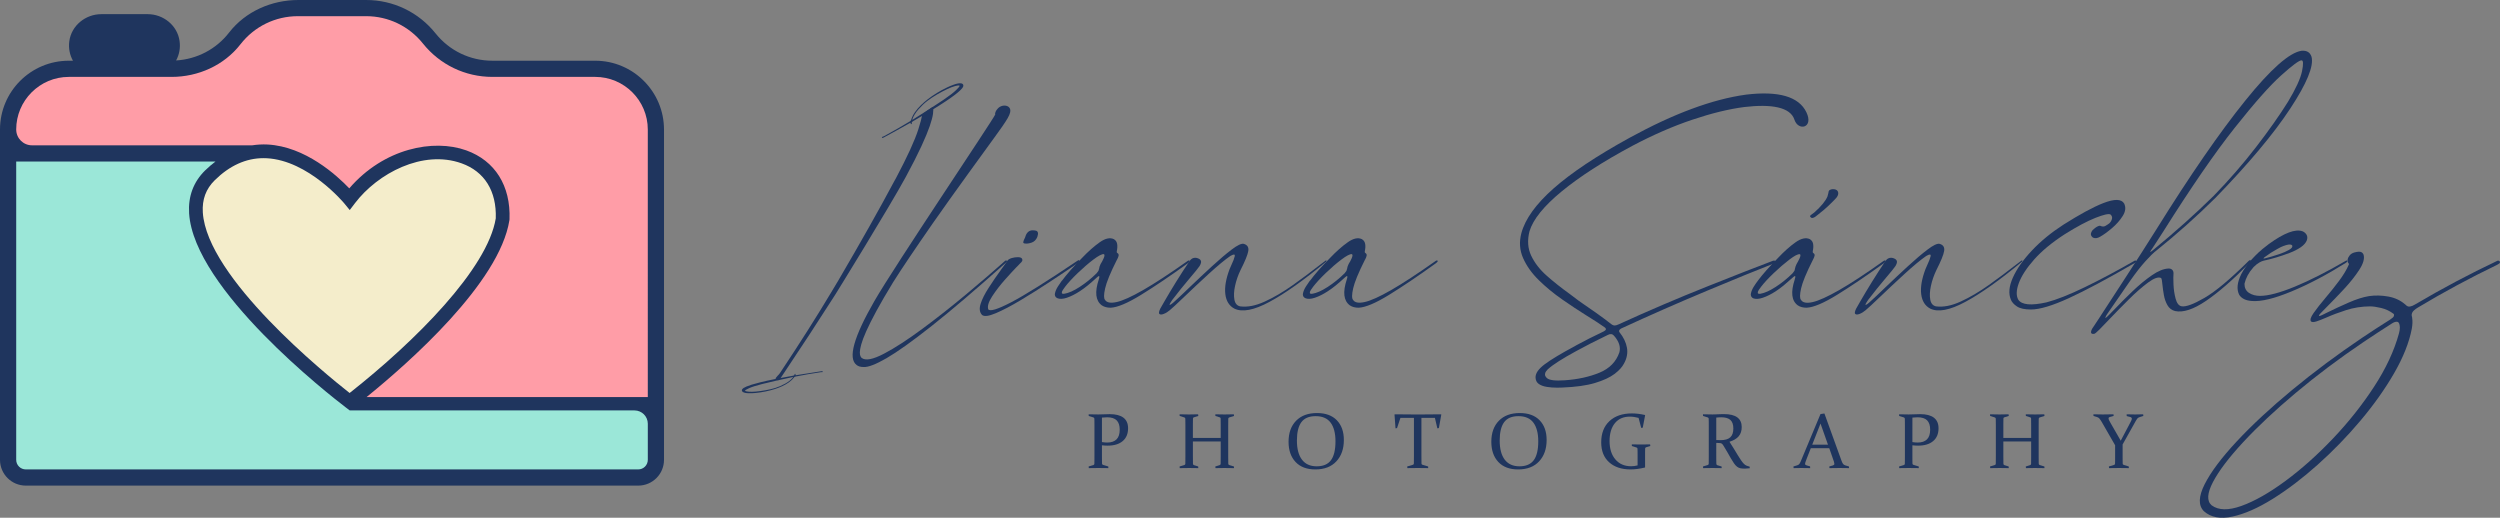 <?xml version="1.0" encoding="utf-8"?>
<!-- Generator: Adobe Illustrator 16.0.0, SVG Export Plug-In . SVG Version: 6.00 Build 0)  -->
<!DOCTYPE svg PUBLIC "-//W3C//DTD SVG 1.0//EN" "http://www.w3.org/TR/2001/REC-SVG-20010904/DTD/svg10.dtd">
<svg version="1.0" id="Capa_1" xmlns="http://www.w3.org/2000/svg" xmlns:xlink="http://www.w3.org/1999/xlink" x="0px" y="0px"
	 width="898.004px" height="185.971px" viewBox="0 0 898.004 185.971" enable-background="new 0 0 898.004 185.971"
	 xml:space="preserve">
<rect x="0" y="0" width="898.004" height="185.971" fill="#808080" stroke="none"/>
<g>
	<g>
		<path fill="#1F355E" d="M213.796,21.81h-36.925c-7.992,0-15.425-3.576-20.42-9.816C150.355,4.369,141.264,0,131.505,0h-9.282
			h-2.934h-0.071h-0.265h-11.76c-9.627,0-18.991,4.087-24.895,11.685c-4.652,6.001-11.545,9.574-19.039,10.03
			c1.104-2.041,1.606-4.455,1.238-7.002c-0.794-5.599-5.816-9.63-11.465-9.63H36.408c-5.688,0-10.754,4.087-11.516,9.726
			c-0.344,2.551,0.181,4.967,1.312,7.001h-1.482C11.069,21.81,0,32.873,0,46.526v10.285v1.209v107.155
			c0,5.109,4.146,9.256,9.26,9.256h219.998c5.107,0,9.252-4.146,9.252-9.256v-15.444v-2.305v-100.9
			C238.51,32.896,227.418,21.81,213.796,21.81"/>
		<path fill="#9BE7D8" d="M232.692,165.174c0,1.901-1.541,3.44-3.435,3.44H9.26c-1.896,0-3.44-1.544-3.44-3.44V58.021h71.586
			c-1.267,0.972-2.521,2.012-3.736,3.208c-4.192,4.131-6.123,9.321-5.741,15.409c1.723,27.316,50.54,65.327,56.098,69.573
			l1.57,1.196v0.017h102.306c2.638,0,4.791,2.147,4.791,4.798V165.174z"/>
		<path fill="#F4EDCB" d="M94.65,56.812c0.386,0,0.768,0.009,1.165,0.029c14.983,0.783,27.701,16.043,27.833,16.196l1.98,2.413
			l1.893-2.489c8.13-10.672,24.321-19.315,38.296-14.29c8.25,2.955,12.595,9.974,12.266,19.764
			c-2.956,18.112-28.81,44.075-52.499,62.728c-8.618-6.771-51.24-41.358-52.727-64.838c-0.295-4.66,1.1-8.449,4.28-11.581
			C82.484,59.476,88.364,56.812,94.65,56.812"/>
		<path fill="#FF9DA7" d="M232.692,142.633H131.66c15.159-12.277,47.786-41.019,51.328-63.573l0.03-0.288
			c0.455-12.02-5.201-21.044-15.528-24.757c-11.786-4.231-29.597-0.766-42.032,13.646c-4.454-4.668-15.799-15.036-29.361-15.752
			c-1.867-0.095-3.705,0.021-5.505,0.29H11.496c-3.133,0-5.671-2.538-5.671-5.672H5.819c0-10.422,8.479-18.904,18.902-18.904h11.337
			h17.299h8.283c9.59,0,18.853-4.157,24.742-11.723c4.989-6.408,12.531-10.088,20.629-10.088h11.941h0.265h0.071h2.934h9.282
			c7.98,0,15.425,3.584,20.409,9.815c6.103,7.625,15.196,11.995,24.957,11.995h36.925c10.416,0,18.896,8.482,18.896,18.904V142.633z
			"/>
	</g>
	<g>
		<path fill="#1F355E" d="M361.469,93.562c0.142,0.027,0.23,0.107,0.258,0.236c0.026,0.139-0.081,0.299-0.318,0.483
			c-10.913,9.737-19.84,17.345-26.779,22.828c-6.938,5.48-12.335,9.33-16.183,11.552c-3.851,2.222-6.594,3.278-8.226,3.172
			c-1.098,0-1.94-0.242-2.526-0.727c-3.186-2.379-1.057-10.025,6.375-22.941c7.437-12.919,42.207-64.447,43.437-67.067
			c-0.105-0.16-0.078-0.457,0.081-0.883c0.161-0.428,0.456-0.865,0.885-1.304c0.428-0.441,0.963-0.741,1.604-0.903
			c0.613-0.135,1.171-0.106,1.663,0.082c0.496,0.185,0.836,0.493,1.024,0.922c0.349,0.775,0.081,1.919-0.804,3.43
			c-0.88,1.512-2.513,3.886-4.893,7.122c-1.442,1.976-15.412,21.153-22.015,30.66c-6.605,9.507-11.353,16.561-14.241,21.159
			c-2.433,3.986-4.433,7.421-6,10.31c-1.562,2.889-2.78,5.311-3.647,7.264c-0.869,1.947-1.473,3.542-1.807,4.772
			c-0.334,1.228-0.502,2.171-0.502,2.827c0,0.655,0.08,1.127,0.243,1.424c0.158,0.296,0.292,0.48,0.4,0.561
			c0.026,0,0.038,0.012,0.038,0.043c1.392,1.041,4.06,0.525,8.006-1.545c3.943-2.074,8.543-5.058,13.801-8.949
			c5.25-3.889,10.513-8.032,15.782-12.434c5.267-4.399,9.905-8.39,13.918-11.974C361.178,93.575,361.317,93.536,361.469,93.562"/>
		<path fill="#1F355E" d="M387.597,93.481c0.121,0.08,0.141,0.221,0.06,0.422c-0.08,0.2-0.24,0.395-0.481,0.578
			c-2.969,2.035-6.256,4.241-9.867,6.619c-3.607,2.385-7.146,4.607-10.608,6.683c-3.464,2.073-6.459,3.641-8.989,4.713
			c-2.525,1.069-4.176,1.283-4.95,0.642c-0.885-0.938-1.065-2.246-0.543-3.932c0.521-1.684,1.485-3.618,2.887-5.797
			c1.406-2.181,2.978-4.474,4.717-6.881c0.266-0.373,0.506-0.705,0.722-1.001c0.24-0.348,0.467-0.667,0.683-0.966
			c0.211-0.291,0.441-0.625,0.683-1c0.29-0.376,0.813-0.669,1.562-0.886c0.749-0.209,1.483-0.312,2.209-0.297
			c0.719,0.012,1.187,0.179,1.4,0.5c0.186,0.35,0.202,0.663,0.041,0.943c-0.159,0.281-0.416,0.567-0.764,0.86
			c-0.213,0.215-0.441,0.454-0.678,0.723c-0.111,0.107-0.338,0.336-0.688,0.683c-0.96,0.988-2.304,2.454-4.031,4.394
			c-1.723,1.938-3.24,3.908-4.551,5.914c-1.31,2.007-1.793,3.573-1.445,4.695c0.588,0.881,3.343,0.038,8.266-2.524
			c4.92-2.567,12.835-7.529,23.746-14.885C387.27,93.469,387.478,93.402,387.597,93.481 M368.123,87.465
			c-0.43-0.054-0.618-0.229-0.562-0.522c0.054-0.295,0.175-0.64,0.363-1.041c0.183-0.324,0.318-0.632,0.398-0.924
			c0.187-0.669,0.5-1.211,0.942-1.626c0.44-0.415,0.981-0.622,1.624-0.622c0.457,0,0.856,0.043,1.202,0.123
			c0.351,0.078,0.583,0.291,0.705,0.64c0.119,0.35,0.06,0.884-0.181,1.606c-0.428,1.041-1.11,1.724-2.049,2.043
			C369.632,87.465,368.817,87.571,368.123,87.465"/>
		<path fill="#1F355E" d="M427.028,93.562c0.131,0,0.23,0.027,0.3,0.08c0.065,0.053,0.052,0.16-0.041,0.32
			c-0.093,0.162-0.316,0.376-0.662,0.643c-6.312,4.549-11.889,8.31-16.728,11.292c-4.841,2.98-8.492,4.528-10.951,4.634
			c-1.281,0-2.34-0.281-3.168-0.844c-2.246-1.656-2.607-4.775-1.083-9.349c0.133-0.425,0.199-0.725,0.199-0.9
			c0-0.174-0.048-0.262-0.139-0.262c-0.097,0-0.21,0.047-0.342,0.146c-0.136,0.089-0.254,0.191-0.36,0.297
			c-1.257,1.151-2.362,2.113-3.312,2.889c-0.946,0.775-1.918,1.483-2.907,2.124c-1.603,1.044-3.134,1.813-4.589,2.31
			c-1.458,0.494-2.629,0.538-3.513,0.14c-0.696-0.373-0.957-0.958-0.783-1.745c0.175-0.789,0.529-1.604,1.064-2.447
			c0.536-0.84,1.002-1.531,1.403-2.067c0.055-0.023,0.095-0.051,0.119-0.079c1.633-2.221,3.999-4.904,7.103-8.062
			c2.218-2.326,4.337-4.207,6.355-5.637c2.021-1.432,3.725-1.812,5.115-1.14c0.67,0.397,1.063,0.986,1.185,1.763
			c0.119,0.775,0.073,1.632-0.143,2.57c-0.022,0.131-0.022,0.258,0,0.379c0.027,0.12,0.121,0.22,0.281,0.301
			c0.349,0.24,0.469,0.575,0.361,1.004c-0.105,0.424-0.293,0.883-0.56,1.362l-0.038,0.039c-2.33,4.625-3.74,8.056-4.234,10.292
			c-0.495,2.23-0.503,3.603-0.021,4.106c0.614,0.991,2.014,1.245,4.194,0.764c2.179-0.481,5.34-1.911,9.483-4.291
			c4.148-2.378,9.495-5.884,16.046-10.507C426.771,93.603,426.891,93.562,427.028,93.562 M395.337,94.845
			c0.428-0.667,0.796-1.357,1.1-2.066c0.311-0.705,0.372-1.181,0.185-1.424h-0.042c-0.024-0.028-0.052-0.04-0.079-0.04v-0.04
			c-0.697-0.052-1.938,0.597-3.731,1.942c-1.793,1.354-3.664,2.967-5.615,4.836c-1.954,1.874-3.491,3.545-4.613,5.014
			c-0.025,0.028-0.054,0.069-0.08,0.122c-0.187,0.238-0.413,0.561-0.684,0.963c-0.265,0.398-0.394,0.751-0.377,1.043
			c0.014,0.293,0.326,0.402,0.939,0.32c1.498-0.241,3.316-1.049,5.458-2.427c2.136-1.378,4.183-3.027,6.137-4.956
			c0.534-0.611,0.787-1.066,0.762-1.363h0.042C394.84,96.048,395.042,95.405,395.337,94.845"/>
		<path fill="#1F355E" d="M476.064,93.682c0.104-0.106,0.207-0.153,0.297-0.14c0.096,0.013,0.141,0.066,0.141,0.16
			s-0.066,0.208-0.198,0.338c-7.969,6.609-14.742,11.411-20.32,14.402c-5.572,2.998-9.778,3.797-12.613,2.407
			c-1.846-0.988-2.923-2.714-3.229-5.175c-0.306-2.459,0.192-5.441,1.505-8.944c0.24-0.616,0.508-1.229,0.802-1.846
			c0.509-1.042,0.868-2.006,1.084-2.888c0.053-0.318-0.006-0.5-0.182-0.541c-0.175-0.039-0.394,0-0.662,0.121
			c-0.267,0.119-0.521,0.246-0.762,0.382c-2.007,1.389-4.571,3.514-7.699,6.374c-3.132,2.864-6.062,5.605-8.787,8.226
			c-2.703,2.593-4.468,4.226-5.294,4.896c-0.696,0.587-1.402,1.024-2.127,1.301c-0.721,0.281-1.237,0.295-1.546,0.041
			c-0.305-0.254-0.206-0.903,0.303-1.946c0.054-0.106,0.61-1.075,1.664-2.906c1.058-1.833,2.385-4.053,3.991-6.659
			s3.249-5.142,4.933-7.603c0.401-0.562,0.88-0.901,1.427-1.023c0.547-0.119,1.087-0.061,1.622,0.181
			c0.537,0.214,0.863,0.526,0.984,0.942c0.119,0.418-0.049,1.013-0.504,1.785c-0.504,0.749-1.644,2.153-3.405,4.212
			c-2.141,2.514-4.294,5.19-6.461,8.022c-0.212,0.32-0.404,0.622-0.58,0.902c-0.174,0.28-0.283,0.503-0.321,0.665
			c-0.043,0.158,0.045,0.191,0.262,0.099c0.214-0.094,0.599-0.382,1.163-0.863c1.657-1.496,3.688-3.409,6.097-5.735
			c2.514-2.41,5.087-4.822,7.723-7.242c2.631-2.42,4.98-4.41,7.039-5.977c2.059-1.565,3.504-2.252,4.333-2.063
			c1.309,0.371,1.858,1.227,1.644,2.565s-1.148,3.638-2.811,6.9c-0.881,1.844-1.529,3.723-1.943,5.635
			c-0.416,1.91-0.495,3.557-0.24,4.935c0.251,1.378,0.941,2.187,2.064,2.427c2.621,0.346,5.569-0.225,8.845-1.723
			c3.278-1.499,6.65-3.477,10.11-5.938c3.462-2.461,6.812-4.962,10.048-7.503C474.993,94.485,475.527,94.082,476.064,93.682"/>
		<path fill="#1F355E" d="M516.112,93.562c0.133,0,0.233,0.027,0.302,0.08c0.066,0.053,0.051,0.16-0.041,0.32
			c-0.092,0.162-0.314,0.376-0.66,0.643c-6.313,4.549-11.888,8.31-16.729,11.292c-4.839,2.98-8.492,4.528-10.95,4.634
			c-1.284,0-2.34-0.281-3.168-0.844c-2.246-1.656-2.606-4.775-1.084-9.349c0.132-0.425,0.202-0.725,0.202-0.9
			c0-0.174-0.048-0.262-0.143-0.262c-0.093,0-0.205,0.047-0.338,0.146c-0.138,0.089-0.256,0.191-0.364,0.297
			c-1.258,1.151-2.361,2.113-3.31,2.889c-0.946,0.775-1.917,1.483-2.906,2.124c-1.603,1.044-3.136,1.813-4.593,2.31
			c-1.459,0.494-2.632,0.538-3.512,0.14c-0.698-0.373-0.954-0.958-0.782-1.745c0.174-0.789,0.529-1.604,1.061-2.447
			c0.538-0.84,1.006-1.531,1.405-2.067c0.055-0.023,0.096-0.051,0.123-0.079c1.631-2.221,3.997-4.904,7.1-8.062
			c2.22-2.326,4.336-4.207,6.357-5.637c2.021-1.432,3.725-1.812,5.112-1.14c0.67,0.397,1.064,0.986,1.186,1.763
			c0.12,0.775,0.073,1.632-0.142,2.57c-0.026,0.131-0.026,0.258,0,0.379c0.03,0.12,0.121,0.22,0.282,0.301
			c0.347,0.24,0.468,0.575,0.361,1.004c-0.107,0.424-0.295,0.883-0.562,1.362l-0.038,0.039c-2.327,4.625-3.737,8.056-4.231,10.292
			c-0.495,2.23-0.506,3.603-0.021,4.106c0.612,0.991,2.01,1.245,4.19,0.764c2.182-0.481,5.343-1.911,9.485-4.291
			c4.146-2.378,9.495-5.884,16.046-10.507C515.857,93.603,515.977,93.562,516.112,93.562 M484.423,94.845
			c0.429-0.667,0.795-1.357,1.103-2.066c0.308-0.705,0.369-1.181,0.183-1.424h-0.041c-0.026-0.028-0.056-0.04-0.081-0.04v-0.04
			c-0.695-0.052-1.939,0.597-3.729,1.942c-1.793,1.354-3.666,2.967-5.615,4.836c-1.955,1.874-3.489,3.545-4.614,5.014
			c-0.026,0.028-0.054,0.069-0.078,0.122c-0.19,0.238-0.416,0.561-0.683,0.963c-0.269,0.398-0.395,0.751-0.382,1.043
			c0.014,0.293,0.326,0.402,0.941,0.32c1.497-0.241,3.316-1.049,5.457-2.427c2.138-1.378,4.185-3.027,6.138-4.956
			c0.532-0.611,0.787-1.066,0.761-1.363h0.04C483.929,96.048,484.128,95.405,484.423,94.845"/>
		<path fill="#1F355E" d="M636.809,93.685c-5.268,1.976-13.182,5.072-23.746,9.283c-10.567,4.209-21.144,8.739-31.729,13.579h-0.041
			c-0.35,0.187-0.734,0.308-1.162,0.359c-0.429,0.052-0.898-0.119-1.406-0.519c-1.631-1.284-3.449-2.639-5.453-4.053
			c-2.006-1.418-3.664-2.567-4.975-3.451c-0.751-0.533-1.204-0.854-1.364-0.961c-1.094-0.826-2.195-1.659-3.289-2.485
			c-2.915-2.088-5.609-4.229-8.082-6.421c-2.476-2.191-4.326-4.585-5.556-7.182c-1.23-2.591-1.433-5.521-0.604-8.781
			c1.284-4.255,5.135-9.021,11.555-14.302c6.418-5.28,14.867-10.731,25.348-16.345c7.438-3.934,14.612-7.062,21.525-9.387
			c6.909-2.327,13.146-3.855,18.713-4.574c9.76-1.148,16.55,0.026,18.012,4.532c1.372,4.234,7.057,3.01,4.287-2.689
			c-2.744-5.646-10.079-7.686-21.658-6.297c-12.089,1.66-26.051,6.837-41.878,15.523c-11.824,6.499-20.908,12.555-27.26,18.173
			c-6.349,5.615-10.208,10.978-11.573,16.086c-0.825,3.127-0.619,6.105,0.623,8.924c1.246,2.82,3.129,5.471,5.654,7.943
			c2.529,2.474,5.317,4.775,8.366,6.9c3.049,2.126,5.99,4.069,8.827,5.836c2.592,1.58,4.785,3.01,6.576,4.291
			c0.214,0.162,0.322,0.361,0.322,0.602c0,0.242-0.255,0.495-0.765,0.763c-3.662,1.739-6.991,3.422-9.986,5.056
			c-0.082,0.053-0.162,0.108-0.241,0.16c-5.055,2.698-8.719,4.901-10.99,6.6c-2.275,1.696-3.372,3.307-3.291,4.832
			c0.055,0.986,0.447,1.736,1.182,2.246c0.737,0.51,1.688,0.855,2.85,1.041c1.165,0.19,2.413,0.283,3.75,0.283
			c0.587,0,1.191-0.017,1.807-0.042c4.814-0.186,8.731-0.734,11.752-1.643c3.023-0.909,5.357-1.985,7.001-3.228
			c1.645-1.244,2.787-2.494,3.427-3.754c1.045-1.871,1.399-3.765,1.067-5.672c-0.339-1.914-1.227-3.768-2.668-5.559
			c-0.16-0.189-0.207-0.396-0.14-0.621c0.063-0.229,0.285-0.463,0.66-0.703c10.188-4.707,20.432-9.212,30.729-13.517
			c10.294-4.307,18.219-7.542,23.787-9.711c0.346-0.157,0.589-0.352,0.722-0.58c0.132-0.226,0.145-0.406,0.039-0.538
			C637.425,93.549,637.185,93.549,636.809,93.685z M581.694,126.533c-1.153,3.398-3.543,5.845-7.181,7.344
			c-3.637,1.495-7.796,2.406-12.475,2.724c-3.423,0.241-5.553-0.026-6.378-0.799c-0.481-0.455-0.717-0.891-0.702-1.306
			c0.013-0.415,0.147-0.788,0.397-1.125c0.255-0.331,0.486-0.604,0.703-0.819c0.026-0.027,0.055-0.04,0.082-0.04
			c1.709-1.551,5.068-3.694,10.067-6.417c3.315-1.819,7.086-3.745,11.312-5.777c0.883-0.481,1.62-0.4,2.207,0.241
			C581.544,122.617,582.2,124.612,581.694,126.533z"/>
		<path fill="#1F355E" d="M677,93.562c0.15,0,0.254,0.033,0.319,0.1c0.068,0.064,0.058,0.172-0.036,0.324
			c-0.097,0.144-0.316,0.353-0.664,0.619c-6.31,4.549-11.888,8.31-16.726,11.292c-4.843,2.98-8.491,4.528-10.95,4.634
			c-1.286,0-2.341-0.281-3.171-0.842c-2.244-1.631-2.606-4.746-1.082-9.348h-0.041c0.16-0.427,0.242-0.73,0.242-0.903
			c0-0.174-0.049-0.262-0.143-0.262c-0.095,0-0.207,0.049-0.339,0.146c-0.136,0.089-0.254,0.191-0.36,0.297
			c-1.287,1.151-2.396,2.113-3.329,2.889c-0.941,0.775-1.901,1.483-2.89,2.128c-1.604,1.04-3.134,1.81-4.596,2.306
			c-1.455,0.494-2.638,0.555-3.547,0.181c-0.667-0.402-0.919-0.995-0.74-1.786c0.174-0.789,0.523-1.604,1.061-2.447
			c0.535-0.84,1.001-1.52,1.405-2.024c0.026-0.054,0.053-0.094,0.08-0.121c1.654-2.222,4.037-4.908,7.14-8.063
			c2.191-2.327,4.298-4.207,6.314-5.637c2.022-1.432,3.739-1.812,5.156-1.145c0.667,0.402,1.063,0.991,1.186,1.768
			c0.12,0.777,0.07,1.632-0.142,2.564c-0.028,0.137-0.028,0.264,0,0.385c0.025,0.12,0.118,0.232,0.28,0.336
			c0.347,0.219,0.467,0.54,0.361,0.969c-0.109,0.424-0.295,0.878-0.562,1.362c-0.027,0.027-0.041,0.054-0.041,0.079
			c-2.325,4.6-3.734,8.016-4.229,10.252c-0.5,2.231-0.503,3.604-0.021,4.109c0.611,1.015,2.008,1.279,4.19,0.784
			c2.18-0.497,5.341-1.931,9.487-4.293c4.143-2.366,9.492-5.876,16.045-10.532C676.742,93.603,676.853,93.562,677,93.562
			 M645.33,94.845c0.401-0.667,0.766-1.357,1.085-2.066c0.321-0.705,0.388-1.182,0.2-1.424h-0.039
			c-0.028-0.028-0.055-0.04-0.081-0.04h-0.04c-0.669-0.082-1.899,0.56-3.692,1.926c-1.788,1.364-3.665,2.977-5.614,4.833
			c-1.951,1.859-3.489,3.524-4.613,4.996c-0.027,0.025-0.055,0.066-0.079,0.119c-0.216,0.238-0.448,0.561-0.701,0.963
			c-0.255,0.398-0.375,0.751-0.364,1.043c0.014,0.293,0.328,0.402,0.943,0.324c1.5-0.245,3.317-1.053,5.458-2.431
			c2.138-1.374,4.183-3.027,6.135-4.956c0.534-0.611,0.787-1.066,0.764-1.363C644.822,96.048,645.04,95.405,645.33,94.845
			 M650.746,78.276c-0.481-0.294-0.66-0.539-0.54-0.742c0.12-0.199,0.367-0.42,0.739-0.661c0.269-0.161,0.524-0.347,0.765-0.56
			c2.488-2.221,4.064-4.146,4.734-5.777c0.106-0.321,0.199-0.68,0.276-1.082c0.055-0.35,0.11-0.616,0.163-0.806h0.04v-0.036
			c0.133-0.271,0.387-0.457,0.761-0.562c0.376-0.107,0.763-0.136,1.165-0.08c0.402,0.053,0.724,0.174,0.964,0.36
			c0.37,0.349,0.533,0.771,0.481,1.263c-0.055,0.495-0.282,0.983-0.682,1.465c-0.135,0.188-0.903,0.972-2.306,2.346
			c-1.406,1.379-3.109,2.83-5.115,4.354c-0.242,0.184-0.512,0.335-0.801,0.441C651.094,78.306,650.879,78.331,650.746,78.276"/>
		<path fill="#1F355E" d="M726.018,93.682c0.105-0.106,0.205-0.153,0.299-0.14c0.097,0.013,0.142,0.066,0.142,0.16
			s-0.067,0.208-0.202,0.338c-7.969,6.609-14.74,11.411-20.318,14.402c-5.573,2.998-9.78,3.797-12.61,2.407
			c-1.846-0.988-2.923-2.714-3.23-5.175c-0.308-2.459,0.192-5.441,1.505-8.944c0.24-0.616,0.507-1.229,0.802-1.846
			c0.508-1.042,0.865-2.006,1.083-2.888c0.054-0.318-0.009-0.5-0.18-0.541c-0.177-0.039-0.396,0-0.663,0.121
			c-0.268,0.119-0.522,0.246-0.764,0.382c-2.003,1.389-4.572,3.514-7.698,6.374c-3.132,2.864-6.062,5.605-8.788,8.226
			c-2.701,2.593-4.465,4.226-5.293,4.896c-0.697,0.587-1.407,1.024-2.126,1.301c-0.722,0.281-1.238,0.295-1.546,0.041
			c-0.309-0.254-0.207-0.903,0.3-1.946c0.056-0.106,0.608-1.075,1.667-2.906c1.056-1.833,2.386-4.053,3.988-6.659
			c1.607-2.606,3.25-5.142,4.934-7.603c0.399-0.562,0.879-0.901,1.426-1.023c0.547-0.119,1.091-0.061,1.623,0.181
			c0.537,0.214,0.863,0.526,0.985,0.942c0.121,0.418-0.045,1.013-0.503,1.785c-0.507,0.749-1.644,2.153-3.409,4.212
			c-2.137,2.514-4.291,5.19-6.456,8.022c-0.215,0.32-0.409,0.622-0.582,0.902c-0.175,0.28-0.281,0.503-0.32,0.665
			c-0.042,0.158,0.045,0.191,0.259,0.099c0.213-0.094,0.604-0.382,1.161-0.863c1.661-1.496,3.695-3.409,6.097-5.735
			c2.515-2.41,5.092-4.822,7.727-7.242c2.631-2.42,4.978-4.41,7.038-5.977c2.058-1.565,3.504-2.252,4.332-2.063
			c1.308,0.371,1.858,1.227,1.645,2.565s-1.15,3.638-2.808,6.9c-0.882,1.844-1.532,3.723-1.944,5.635
			c-0.416,1.91-0.495,3.557-0.243,4.935c0.253,1.378,0.945,2.187,2.066,2.427c2.62,0.346,5.57-0.225,8.845-1.723
			c3.278-1.499,6.646-3.477,10.111-5.938c3.461-2.461,6.81-4.962,10.047-7.503C724.948,94.485,725.483,94.082,726.018,93.682"/>
		<path fill="#1F355E" d="M767.17,93.618c0.119,0.07,0.18,0.171,0.18,0.307c0,0.134-0.119,0.279-0.359,0.44
			c-9.977,5.775-17.932,10.022-23.869,12.735c-5.936,2.716-10.469,4.072-13.6,4.072c-2.245,0-3.917-0.363-5.012-1.084
			c-1.094-0.721-1.832-1.537-2.205-2.449c-0.91-2.166-0.67-4.807,0.721-7.922c1.393-3.115,3.666-6.35,6.821-9.705
			c3.151-3.359,6.923-6.453,11.312-9.29c5.906-3.737,10.67-6.321,14.279-7.741c4.092-1.604,6.617-1.548,7.581,0.16
			c0.644,1.363,0.47,2.838-0.523,4.415c-0.989,1.579-2.285,3.048-3.888,4.41c-1.605,1.363-3.012,2.383-4.215,3.051
			c-0.932,0.56-1.777,0.684-2.523,0.36c-0.053-0.025-0.109-0.054-0.162-0.082c-0.16-0.133-0.311-0.293-0.444-0.481
			c-0.397-0.56-0.264-1.28,0.403-2.164c0.268-0.265,0.582-0.536,0.945-0.804c0.359-0.267,0.712-0.474,1.061-0.619
			c0.348-0.148,0.615-0.182,0.804-0.101c0.346,0.187,0.708,0.268,1.085,0.237c0.374-0.025,0.84-0.237,1.4-0.642
			c0.027-0.026,0.053-0.051,0.079-0.078h0.042c0.188-0.134,0.374-0.268,0.562-0.403c0-0.025,0.013-0.038,0.037-0.038l0.042-0.04
			c0-0.026,0.015-0.039,0.04-0.039c0.425-0.43,0.713-0.938,0.863-1.525c0.145-0.587-0.035-1.106-0.545-1.566
			c-0.666-0.345-2.486,0.069-5.453,1.244c-2.969,1.18-6.646,3.145-11.031,5.896c-4.547,2.944-8.18,5.954-10.912,9.027
			c-2.726,3.078-4.562,5.899-5.516,8.464c-0.948,2.569-1.009,4.573-0.18,6.021c1.256,1.843,4.626,2.15,10.109,0.924
			c3.637-0.938,8.25-2.764,13.836-5.48c5.592-2.712,11.555-5.888,17.894-9.524C766.938,93.549,767.053,93.555,767.17,93.618"/>
		<path fill="#1F355E" d="M808.246,93.439c0.158,0,0.248,0.082,0.257,0.241c0.013,0.162-0.124,0.401-0.417,0.721
			c-5.939,6.047-11.16,10.599-15.664,13.661c-4.51,3.062-8.219,4.286-11.133,3.669c-1.204-0.317-2.113-1.016-2.729-2.084
			c-0.615-1.067-1.043-2.283-1.285-3.631c-0.24-1.353-0.414-2.59-0.521-3.711c-0.106-1.364-0.268-2.179-0.481-2.446
			c-0.987-0.482-2.546,0.059-4.674,1.626c-2.125,1.563-4.439,3.587-6.938,6.076c-2.501,2.486-4.823,4.853-6.961,7.098
			c-1.443,1.526-2.646,2.771-3.607,3.733c-0.965,0.962-1.579,1.471-1.848,1.524h-0.08c-0.131,0.023-0.287,0.033-0.461,0.02
			c-0.175-0.016-0.322-0.073-0.445-0.181c-0.117-0.105-0.17-0.287-0.157-0.544c0.015-0.252,0.143-0.617,0.383-1.099
			c0.103-0.161,0.842-1.273,2.206-3.332c2.407-3.689,5.655-8.686,9.746-14.982c4.094-6.299,7.838-12.147,11.232-17.552
			c12.059-19.356,22.662-34.717,31.809-46.068c9.146-11.352,15.913-17.334,20.297-17.95c1.846-0.135,3.023,0.586,3.53,2.168
			c0.882,3.314-1.671,9.523-7.661,18.632c-5.99,9.104-14.938,19.779-26.834,32.029c-0.025,0-0.043,0.012-0.043,0.04
			c-6.684,6.63-13.893,13.05-21.62,19.254l-0.04,0.042h-0.04c-0.641,0.508-1.763,1.637-3.37,3.388
			c-1.604,1.752-3.419,4.073-5.453,6.96c-0.643,0.911-1.27,1.818-1.889,2.729c-2.432,3.475-4.492,6.456-6.176,8.944
			c-0.217,0.295-0.407,0.589-0.58,0.88c-0.176,0.299-0.291,0.53-0.342,0.706c-0.053,0.171-0.006,0.226,0.139,0.161
			c0.146-0.069,0.449-0.328,0.902-0.785c0.723-0.721,1.5-1.509,2.326-2.366c1.979-2.084,4.135-4.237,6.459-6.46
			c2.328-2.215,4.62-4.108,6.883-5.671c2.259-1.565,4.27-2.376,6.033-2.429c0.562,0,0.997,0.167,1.305,0.504
			c0.307,0.33,0.451,0.766,0.422,1.299c-0.079,0.83-0.079,2.15,0,3.954c0.08,1.805,0.334,3.501,0.76,5.095
			c0.432,1.591,1.124,2.493,2.085,2.706c1.556,0.295,4.315-0.708,8.288-3.012c3.968-2.295,9.27-6.735,15.904-13.315
			C807.926,93.521,808.086,93.439,808.246,93.439 M772.946,89.47c-0.136,0.188-0.255,0.365-0.364,0.541
			c-0.104,0.174-0.171,0.307-0.201,0.402c-0.024,0.093,0.02,0.111,0.143,0.057c0.119-0.051,0.354-0.225,0.7-0.52
			c8.077-6.632,15.378-13.156,21.904-19.575l0.04-0.038c5.51-5.67,10.566-11.485,15.162-17.45
			c4.598-5.963,8.438-11.404,11.514-16.326c2.834-4.706,4.52-8.385,5.055-11.031c0.535-2.649,0.453-3.932-0.242-3.852
			c-0.855,0.027-3.289,1.837-7.301,5.434s-9.569,9.87-16.664,18.814c-7.101,8.947-15.695,21.428-25.778,37.446
			c-1.093,1.739-2.407,3.758-3.93,6.059L772.946,89.47z"/>
		<path fill="#1F355E" d="M843.08,93.642c0.08,0.053,0.094,0.147,0.041,0.281c-0.055,0.136-0.176,0.268-0.359,0.399h-0.042v0.043
			c-6.872,4.306-13.396,7.739-19.577,10.308c-6.179,2.565-10.922,3.719-14.238,3.448c-2.163-0.13-3.689-0.868-4.573-2.204
			c-0.991-1.979-0.751-4.456,0.723-7.424c0.429-0.826,0.896-1.603,1.403-2.324c0.402-0.587,0.801-1.148,1.203-1.688
			c1.848-2.11,3.369-3.645,4.572-4.613c0.107-0.105,0.203-0.198,0.281-0.277c0.027,0,0.04-0.015,0.04-0.041
			c0.829-0.668,1.632-1.296,2.404-1.885c5.537-4.013,9.591-5.535,12.157-4.572c0.617,0.269,1.084,0.674,1.402,1.22
			c0.32,0.55,0.361,1.202,0.123,1.951c-0.348,0.933-1.094,1.788-2.225,2.567c-1.138,0.771-2.483,1.456-4.033,2.041
			c-3.291,1.234-6.379,2.156-9.268,2.77c-0.345,0.053-0.85,0.262-1.503,0.621c-0.655,0.363-1.343,0.901-2.063,1.625l-0.041,0.04
			c-0.054,0.079-0.121,0.16-0.201,0.241c-1.578,1.765-2.607,3.69-3.09,5.777c0,1.47,0.548,2.559,1.645,3.27
			c1.096,0.707,2.408,1.061,3.932,1.061c2.992,0,7.177-1.11,12.551-3.329c5.379-2.219,11.489-5.321,18.336-9.306
			C842.865,93.536,843,93.536,843.08,93.642 M813.479,92.357c-0.217,0.161-0.352,0.296-0.401,0.403
			c-0.055,0.105,0.063,0.132,0.358,0.078c1.471-0.349,3.197-0.856,5.178-1.523c1.443-0.479,2.642-0.996,3.59-1.543
			c0.947-0.55,1.34-1.05,1.18-1.508v-0.039l-0.039-0.038v-0.04c-0.214-0.24-0.586-0.349-1.123-0.321
			c-0.428,0.054-0.934,0.172-1.521,0.361h-0.041v0.038c-0.082,0-0.163,0.028-0.242,0.081h-0.036h-0.044
			c-0.725,0.267-1.539,0.67-2.448,1.203C816.475,90.261,815.004,91.208,813.479,92.357"/>
		<path fill="#1F355E" d="M897.133,93.64c0.213-0.055,0.421-0.018,0.619,0.104c0.201,0.119,0.281,0.3,0.242,0.541
			c-0.041,0.242-0.342,0.494-0.902,0.76c0,0.03-0.013,0.042-0.039,0.042c-9.789,4.71-19.338,9.856-28.645,15.444
			c-0.987,0.616-1.61,1.164-1.862,1.645c-0.256,0.482-0.329,0.922-0.222,1.324c0.025,0.186,0.066,0.371,0.119,0.562v0.037v0.042
			c0.188,1.148,0.146,2.459-0.119,3.931c-0.938,4.92-3.043,10.228-6.318,15.927c-3.276,5.691-7.309,11.382-12.096,17.067
			c-4.783,5.683-9.919,10.969-15.4,15.863c-5.482,4.895-10.879,8.99-16.186,12.296c-5.311,3.302-10.129,5.415-14.463,6.339
			s-7.742,0.274-10.229-1.95c-2.032-2.056-1.934-5.294,0.301-9.704c2.234-4.413,6.091-9.552,11.572-15.424
			c5.482-5.871,12.094-12.008,19.837-18.41c7.74-6.409,16.107-12.646,25.093-18.714c3.341-2.248,6.696-4.427,10.065-6.539
			c0.802-0.509,1.265-0.937,1.384-1.283c0.121-0.349,0.088-0.616-0.1-0.804c-1.335-1.017-2.815-1.717-4.432-2.104
			c-1.617-0.384-2.964-0.583-4.031-0.583c-3.021,0.027-5.886,0.476-8.584,1.343c-2.701,0.872-5.068,1.759-7.102,2.671
			c-1.417,0.613-2.6,1.076-3.548,1.383c-0.951,0.308-1.598,0.313-1.948,0.02c-0.453-0.51-0.145-1.526,0.924-3.047
			c1.07-1.525,2.486-3.332,4.252-5.418c1.656-1.951,3.279-3.978,4.854-6.075c1.577-2.099,2.769-4.087,3.57-5.957v-0.084
			c0-0.049-0.014-0.109-0.039-0.178c-0.027-0.066-0.096-0.153-0.203-0.264c-0.24-0.291-0.314-0.698-0.219-1.221
			s0.347-1.031,0.762-1.524c0.414-0.494,0.982-0.835,1.702-1.023c1.019-0.267,1.765-0.327,2.245-0.18
			c0.482,0.147,0.818,0.476,1.008,0.98c0.428,1.393-0.086,3.209-1.545,5.457c-1.459,2.245-3.297,4.561-5.516,6.94
			c-2.219,2.383-4.238,4.479-6.057,6.298c-0.829,0.827-1.525,1.538-2.088,2.125c-0.183,0.162-0.352,0.334-0.498,0.522
			c-0.149,0.188-0.25,0.347-0.305,0.478c-0.053,0.137,0,0.205,0.162,0.205c0.161,0,0.468-0.109,0.924-0.321
			c0.588-0.268,1.297-0.616,2.127-1.044c2.164-1.071,4.631-2.213,7.397-3.431c2.768-1.215,5.224-1.997,7.359-2.345
			c2.249-0.322,4.557-0.266,6.924,0.16c2.366,0.426,4.376,1.364,6.035,2.807c0.054,0.027,0.121,0.081,0.202,0.162
			c0.454,0.508,0.967,0.715,1.543,0.621s1.188-0.341,1.826-0.744c0-0.023,0.012-0.039,0.039-0.039h0.041
			C877.059,103.711,886.918,98.483,897.133,93.64 M794.399,181.489c2.464,1.846,6.052,1.921,10.771,0.223
			c4.72-1.7,9.959-4.674,15.725-8.928c5.764-4.25,11.447-9.319,17.049-15.2c5.602-5.885,10.535-12.096,14.802-18.634
			c4.265-6.538,7.255-12.938,8.966-19.194c0.213-0.776,0.322-1.499,0.322-2.167c-0.053-1.202-0.341-1.865-0.863-1.986
			c-0.521-0.119-1.186,0.074-1.984,0.583c-3.449,2.191-6.847,4.41-10.189,6.659c-8.826,5.963-16.941,12.055-24.353,18.273
			c-7.403,6.217-13.69,12.107-18.853,17.67c-5.16,5.56-8.79,10.35-10.889,14.361C792.804,177.157,792.637,179.941,794.399,181.489"
			/>
		<path fill="#1F355E" d="M395.819,163.88c0,0.551,0.003,1.047,0.008,1.487s0.011,0.835,0.021,1.187
			c0.006,0.211,0.126,0.351,0.352,0.424l1.9,0.582l0.025,0.59c-1.328-0.027-2.536-0.041-3.625-0.041
			c-1.109,0-2.243,0.014-3.404,0.041l-0.055-0.59l1.691-0.508c0.237-0.075,0.357-0.219,0.368-0.432
			c0.01-0.366,0.012-0.775,0.02-1.234c0.007-0.451,0.008-0.955,0.008-1.506v-11.177c0-0.47-0.001-0.891-0.008-1.269
			c-0.008-0.378-0.01-0.716-0.02-1.021c-0.011-0.237-0.121-0.395-0.33-0.467l-1.702-0.54l-0.027-0.591
			c1.18,0.036,2.331,0.054,3.455,0.054c0.759,0,1.489-0.018,2.194-0.054c0.706-0.034,1.35-0.055,1.931-0.055
			c2.168,0,3.811,0.425,4.923,1.273c1.109,0.851,1.664,2.116,1.664,3.796c0,1.978-0.641,3.513-1.925,4.604
			c-1.286,1.094-3.094,1.643-5.412,1.643c-0.639,0-1.321-0.043-2.053-0.125V163.88z M395.819,158.793
			c0.64,0.11,1.271,0.168,1.894,0.168c1.465,0,2.577-0.38,3.342-1.14c0.765-0.756,1.146-1.916,1.146-3.479
			c0-1.5-0.363-2.612-1.091-3.35c-0.725-0.732-1.872-1.101-3.438-1.101c-0.614,0-1.23,0.036-1.854,0.108V158.793z"/>
		<path fill="#1F355E" d="M428.49,158.572v5.308c0,1.084,0.009,1.992,0.026,2.728c0.01,0.247,0.129,0.405,0.357,0.467l1.523,0.485
			l0.043,0.594c-1.094-0.031-2.181-0.045-3.27-0.045s-2.224,0.014-3.403,0.045l-0.055-0.594l1.688-0.512
			c0.238-0.071,0.361-0.215,0.372-0.427c0.017-0.744,0.026-1.657,0.026-2.741v-11.177c0-0.917-0.01-1.681-0.026-2.289
			c-0.011-0.235-0.122-0.395-0.331-0.465l-1.703-0.54l-0.026-0.592c1.181,0.035,2.313,0.055,3.403,0.055
			c1.099,0,2.183-0.02,3.256-0.055l0.068,0.592l-1.566,0.483c-0.229,0.057-0.348,0.197-0.357,0.427
			c-0.018,0.664-0.026,1.438-0.026,2.328v4.67h9.993v-4.67c0-0.891-0.011-1.664-0.026-2.328c-0.01-0.229-0.129-0.37-0.357-0.427
			l-1.523-0.483l-0.029-0.592c1.119,0.035,2.221,0.055,3.309,0.055c1.09,0,2.207-0.02,3.351-0.055l0.055,0.592l-1.731,0.54
			c-0.209,0.07-0.318,0.229-0.328,0.465c-0.018,0.608-0.024,1.372-0.024,2.289v11.177c0,1.084,0.007,1.997,0.024,2.741
			c0.01,0.212,0.133,0.355,0.373,0.427l1.66,0.512l0.026,0.594c-1.208-0.031-2.36-0.045-3.46-0.045c-1.09,0-2.155,0.014-3.196,0.045
			l-0.058-0.594l1.553-0.485c0.229-0.062,0.348-0.22,0.357-0.467c0.016-0.735,0.026-1.644,0.026-2.728v-5.308H428.49z"/>
		<path fill="#1F355E" d="M482.713,158.051c0,3.179-0.896,5.735-2.696,7.669c-1.798,1.933-4.312,2.9-7.538,2.9
			c-3.062,0-5.437-0.893-7.112-2.679c-1.678-1.79-2.517-4.208-2.517-7.257c0-3.18,0.9-5.695,2.707-7.546s4.311-2.775,7.513-2.775
			c3.072,0,5.448,0.864,7.126,2.597C481.875,152.692,482.713,155.056,482.713,158.051 M465.854,158.228
			c0,2.994,0.605,5.291,1.813,6.883c1.208,1.594,2.978,2.39,5.312,2.39c2.298,0,3.996-0.72,5.086-2.169
			c1.095-1.447,1.64-3.717,1.64-6.812c0-2.903-0.58-5.137-1.74-6.699c-1.164-1.559-2.959-2.338-5.384-2.338
			c-2.353,0-4.06,0.719-5.127,2.166C466.388,153.095,465.854,155.289,465.854,158.228"/>
		<path fill="#1F355E" d="M509.264,168.108c-1.125,0-2.371,0.014-3.736,0.041l-0.057-0.59l2.035-0.609
			c0.229-0.062,0.348-0.203,0.355-0.425c0.02-0.698,0.03-1.591,0.03-2.672v-13.753h-4.849l-1.221,3.663l-0.549,0.098l-0.36-4.936
			l0.099-0.108c2.251,0.035,4.406,0.053,6.466,0.053h3.667c2.05,0,4.214-0.018,6.494-0.053l0.08,0.108l-0.863,4.838l-0.554,0.098
			l-0.877-3.761h-4.844v13.753c0,1.081,0.007,1.974,0.026,2.672c0.009,0.222,0.128,0.362,0.358,0.425l2.028,0.609l0.029,0.59
			C511.604,168.122,510.353,168.108,509.264,168.108"/>
		<path fill="#1F355E" d="M555.551,158.051c0,3.179-0.899,5.735-2.699,7.669c-1.793,1.933-4.309,2.9-7.537,2.9
			c-3.062,0-5.435-0.893-7.112-2.679c-1.677-1.79-2.516-4.208-2.516-7.257c0-3.18,0.901-5.695,2.708-7.546s4.311-2.775,7.513-2.775
			c3.07,0,5.447,0.864,7.125,2.597C554.714,152.692,555.551,155.056,555.551,158.051 M538.693,158.228
			c0,2.994,0.602,5.291,1.81,6.883c1.209,1.594,2.978,2.39,5.314,2.39c2.295,0,3.993-0.72,5.087-2.169
			c1.093-1.447,1.641-3.717,1.641-6.812c0-2.903-0.585-5.137-1.743-6.699c-1.168-1.559-2.958-2.338-5.384-2.338
			c-2.352,0-4.062,0.719-5.127,2.166C539.225,153.095,538.693,155.289,538.693,158.228"/>
		<path fill="#1F355E" d="M590.075,153.627l-0.549,0.082l-0.948-3.608c-1.117-0.294-2.165-0.446-3.144-0.446
			c-2.29,0-4.074,0.78-5.355,2.339c-1.281,1.557-1.921,3.705-1.921,6.441c0,2.765,0.7,4.965,2.092,6.592
			c1.396,1.635,3.274,2.449,5.633,2.449c0.791,0,1.574-0.103,2.341-0.304v-3.681c0-0.457-0.006-0.877-0.008-1.251
			c-0.005-0.377-0.016-0.722-0.022-1.037c-0.009-0.236-0.119-0.386-0.329-0.452l-1.702-0.537l-0.026-0.591
			c1.178,0.023,2.311,0.04,3.396,0.04c1.104,0,2.168-0.017,3.192-0.04l0.071,0.591l-1.499,0.439
			c-0.218,0.072-0.339,0.216-0.356,0.429c-0.012,0.364-0.019,0.739-0.023,1.122c-0.002,0.382-0.002,0.793-0.002,1.235v4.409
			l-0.087,0.098c-1.865,0.447-3.584,0.674-5.15,0.674c-3.216,0-5.771-0.855-7.673-2.562c-1.903-1.71-2.853-4.096-2.853-7.154
			c0-3.249,0.989-5.799,2.965-7.643c1.978-1.842,4.672-2.762,8.086-2.762c1.476,0,3.021,0.192,4.637,0.563l0.084,0.114
			L590.075,153.627z"/>
		<path fill="#1F355E" d="M616.484,163.88c0,0.551,0.001,1.047,0.008,1.487c0.004,0.439,0.011,0.841,0.021,1.199
			c0.009,0.284,0.127,0.465,0.356,0.538l1.524,0.455l0.041,0.594c-1.089-0.031-2.178-0.045-3.271-0.045
			c-1.104,0-2.241,0.014-3.401,0.045l-0.056-0.594l1.69-0.513c0.229-0.062,0.35-0.206,0.372-0.426
			c0.007-0.367,0.015-0.781,0.018-1.233c0.005-0.453,0.009-0.957,0.009-1.508v-11.177c0-0.47-0.004-0.891-0.009-1.269
			c-0.003-0.378-0.011-0.716-0.018-1.021c-0.011-0.237-0.122-0.395-0.332-0.465l-1.703-0.542l-0.027-0.591
			c1.182,0.036,2.332,0.056,3.457,0.056c0.226,0,0.509-0.007,0.851-0.02c0.341-0.016,0.756-0.031,1.248-0.049
			c0.501-0.02,0.913-0.034,1.247-0.042c0.333-0.007,0.601-0.011,0.793-0.011c2.109,0,3.688,0.394,4.745,1.182
			c1.055,0.789,1.581,1.944,1.581,3.46c0,1.37-0.364,2.476-1.087,3.328c-0.721,0.848-1.824,1.503-3.311,1.966
			c0.585,0.878,1.124,1.73,1.612,2.553c0.493,0.824,0.95,1.576,1.372,2.262c0.421,0.684,0.807,1.289,1.16,1.811
			c0.353,0.526,0.678,0.939,0.982,1.243c0.153,0.152,0.31,0.29,0.464,0.407c0.155,0.112,0.319,0.205,0.488,0.28
			c0.17,0.073,0.349,0.138,0.533,0.191c0.188,0.055,0.396,0.11,0.625,0.167l0.042,0.605c-0.658,0.084-1.213,0.124-1.662,0.124
			c-0.374,0-0.705-0.01-0.987-0.028c-0.285-0.02-0.54-0.055-0.762-0.108c-0.222-0.058-0.425-0.128-0.606-0.216
			c-0.18-0.088-0.359-0.195-0.534-0.336c-0.381-0.287-0.755-0.697-1.122-1.232c-0.367-0.539-0.746-1.148-1.14-1.827
			c-0.396-0.679-0.805-1.401-1.235-2.17c-0.422-0.768-0.874-1.517-1.346-2.253c-0.142-0.22-0.259-0.396-0.354-0.525
			c-0.098-0.127-0.207-0.229-0.323-0.302c-0.115-0.075-0.246-0.124-0.401-0.15c-0.152-0.03-0.35-0.048-0.591-0.056l-0.962-0.028
			V163.88z M616.484,158.062c0.56,0.029,1.075,0.042,1.553,0.042c1.585,0,2.742-0.338,3.479-1.011
			c0.736-0.676,1.104-1.734,1.104-3.177c0-1.397-0.349-2.417-1.054-3.06c-0.711-0.646-1.812-0.964-3.31-0.964
			c-0.255,0-0.53,0.008-0.824,0.026s-0.608,0.047-0.948,0.082V158.062z"/>
		<path fill="#1F355E" d="M655.332,148.523l6.098,16.858c0.225,0.635,0.438,1.062,0.623,1.288c0.19,0.225,0.458,0.392,0.807,0.505
			l1.286,0.385l0.031,0.594c-1.201-0.031-2.312-0.045-3.337-0.045c-1.046,0-2.274,0.014-3.693,0.045l-0.058-0.594l1.307-0.385
			c0.184-0.067,0.314-0.14,0.391-0.217c0.077-0.076,0.118-0.199,0.118-0.366c0-0.183-0.051-0.423-0.145-0.724
			c-0.097-0.294-0.232-0.693-0.405-1.191l-1.288-3.691h-6.621l-1.439,3.68c-0.192,0.516-0.342,0.924-0.452,1.225
			c-0.111,0.305-0.164,0.544-0.164,0.718c0,0.155,0.041,0.274,0.127,0.351c0.087,0.077,0.221,0.146,0.394,0.201l1.276,0.371
			l0.025,0.623c-1.301-0.031-2.362-0.045-3.186-0.045c-0.82,0-1.743,0.014-2.757,0.045l-0.07-0.594l1.388-0.427
			c0.346-0.11,0.601-0.282,0.768-0.512c0.164-0.231,0.349-0.591,0.549-1.075l7.017-16.812L655.332,148.523z M650.956,159.729h5.655
			l-2.679-7.592L650.956,159.729z"/>
		<path fill="#1F355E" d="M686.935,163.88c0,0.551,0.002,1.047,0.007,1.487c0.003,0.44,0.009,0.835,0.02,1.187
			c0.009,0.211,0.128,0.351,0.358,0.424l1.894,0.582l0.027,0.59c-1.328-0.027-2.536-0.041-3.625-0.041
			c-1.107,0-2.245,0.014-3.403,0.041l-0.053-0.59l1.685-0.508c0.239-0.075,0.36-0.219,0.373-0.432
			c0.007-0.366,0.016-0.775,0.02-1.234c0.005-0.451,0.008-0.955,0.008-1.506v-11.177c0-0.47-0.003-0.891-0.008-1.269
			c-0.004-0.378-0.013-0.716-0.02-1.021c-0.013-0.237-0.122-0.395-0.33-0.467l-1.704-0.54l-0.023-0.591
			c1.178,0.036,2.33,0.054,3.45,0.054c0.76,0,1.491-0.018,2.198-0.054c0.704-0.034,1.349-0.055,1.929-0.055
			c2.169,0,3.81,0.425,4.921,1.273c1.11,0.851,1.667,2.116,1.667,3.796c0,1.978-0.641,3.513-1.927,4.604
			c-1.286,1.094-3.093,1.643-5.411,1.643c-0.64,0-1.322-0.043-2.052-0.125V163.88z M686.935,158.793
			c0.639,0.11,1.271,0.168,1.895,0.168c1.466,0,2.579-0.38,3.341-1.14c0.768-0.756,1.144-1.916,1.144-3.479
			c0-1.5-0.359-2.612-1.085-3.35c-0.728-0.732-1.878-1.101-3.439-1.101c-0.615,0-1.231,0.036-1.854,0.108V158.793z"/>
		<path fill="#1F355E" d="M719.607,158.572v5.308c0,1.084,0.007,1.992,0.025,2.728c0.008,0.247,0.127,0.405,0.355,0.467l1.525,0.485
			l0.041,0.594c-1.09-0.031-2.178-0.045-3.269-0.045c-1.088,0-2.225,0.014-3.403,0.045l-0.055-0.594l1.687-0.512
			c0.24-0.071,0.362-0.215,0.371-0.427c0.018-0.744,0.027-1.657,0.027-2.741v-11.177c0-0.917-0.01-1.681-0.027-2.289
			c-0.009-0.235-0.119-0.395-0.331-0.465l-1.701-0.54l-0.025-0.592c1.179,0.035,2.312,0.055,3.403,0.055
			c1.095,0,2.183-0.02,3.253-0.055l0.07,0.592l-1.566,0.483c-0.229,0.057-0.348,0.197-0.355,0.427
			c-0.019,0.664-0.025,1.438-0.025,2.328v4.67h9.988v-4.67c0-0.891-0.01-1.664-0.022-2.328c-0.011-0.229-0.128-0.37-0.358-0.427
			l-1.522-0.483l-0.03-0.592c1.119,0.035,2.222,0.055,3.31,0.055c1.089,0,2.204-0.02,3.347-0.055l0.057,0.592l-1.732,0.54
			c-0.207,0.07-0.316,0.229-0.33,0.465c-0.014,0.608-0.022,1.372-0.022,2.289v11.177c0,1.084,0.009,1.997,0.022,2.741
			c0.014,0.212,0.139,0.355,0.376,0.427l1.659,0.512l0.027,0.594c-1.207-0.031-2.361-0.045-3.457-0.045
			c-1.092,0-2.156,0.014-3.199,0.045l-0.057-0.594l1.553-0.485c0.23-0.062,0.348-0.22,0.358-0.467
			c0.013-0.735,0.022-1.644,0.022-2.728v-5.308H719.607z"/>
		<path fill="#1F355E" d="M761.771,158.298l3.174-6.022c0.228-0.439,0.422-0.817,0.576-1.126c0.156-0.316,0.234-0.571,0.234-0.775
			c0-0.284-0.201-0.481-0.604-0.596l-1.237-0.328l-0.025-0.634c0.988,0.036,2,0.056,3.033,0.056c0.997,0,1.967-0.02,2.908-0.056
			l0.058,0.591l-1.386,0.441c-0.329,0.104-0.583,0.266-0.763,0.482c-0.18,0.223-0.359,0.493-0.543,0.818l-4.75,8.497v4.192
			c0,0.552,0.002,1.051,0.005,1.503c0.007,0.448,0.015,0.856,0.024,1.225c0.007,0.229,0.168,0.384,0.478,0.469l1.704,0.524
			l0.027,0.594c-1.281-0.031-2.465-0.045-3.549-0.045c-1.112,0-2.303,0.014-3.562,0.045l-0.057-0.594l1.84-0.555
			c0.227-0.063,0.354-0.205,0.371-0.425c0.01-0.369,0.02-0.78,0.021-1.231c0.004-0.459,0.006-0.958,0.006-1.51v-3.899l-4.832-8.407
			c-0.338-0.562-0.616-0.966-0.828-1.213c-0.22-0.249-0.505-0.424-0.863-0.524l-1.246-0.388l-0.03-0.591
			c0.833,0.036,1.962,0.056,3.38,0.056c1.234,0,2.512-0.02,3.831-0.056l0.056,0.591l-1.291,0.359
			c-0.193,0.046-0.326,0.115-0.414,0.201c-0.082,0.085-0.122,0.192-0.122,0.324c0,0.191,0.07,0.428,0.212,0.71
			c0.144,0.279,0.318,0.604,0.527,0.969L761.771,158.298z"/>
		<g>
			<path fill="#1F355E" d="M335.043,38.392c-1.372,0.887-2.732,1.788-3.863,2.973c-0.124,1.048-0.56,2.74-1.318,5.107
				c-1.283,4.007-3.937,9.8-7.955,17.378c-0.254,0.459-0.51,0.916-0.764,1.376c-5.216,9.791-11.864,21.595-19.953,35.407
				c-0.153,0.253-1.971,3.254-2.327,3.888c-5.394,9.033-11.638,18.877-18.733,29.531c-0.278,0.38-0.573,0.712-0.878,0.992
				c-0.255,0.282-0.444,0.514-0.573,0.709c-0.125,0.192-0.102,0.373,0.076,0.548c0.41,0.284,0.742,0.342,1.014,0.174
				c0.264-0.163,0.526-0.463,0.779-0.894c7.124-10.633,13.581-20.504,19.385-29.605c0.127-0.181,19.71-31.862,25.407-42.39
				c2.366-4.375,4.235-8.051,5.609-11.025c1.372-2.976,2.376-5.402,3.015-7.269c0.636-1.87,1.021-3.323,1.164-4.351
				c0.138-1.03,0.145-1.783,0.017-2.252C335.112,38.572,335.076,38.489,335.043,38.392z"/>
			<path fill="#1F355E" d="M346.037,30.659c0.014,0.07,0.006,0.179-0.029,0.325c-0.03,0.144-0.14,0.346-0.323,0.606
				c-0.188,0.258-0.499,0.594-0.937,1.01c-0.442,0.418-1.061,0.931-1.857,1.539c-0.797,0.611-1.827,1.339-3.096,2.186
				c-3.047,2.036-7.011,4.456-11.888,7.255c-0.152,0.088-0.256,0.171-0.316,0.25c-0.06,0.078-0.093,0.14-0.1,0.19
				c0.007,0.004,0.008,0.011,0.005,0.017c-0.002,0.035-0.002,0.068-0.003,0.104c-0.002,0.087,0.005,0.156,0.021,0.209
				c0.006,0.074,0,0.129-0.015,0.165c-0.017,0.036-0.066,0.061-0.153,0.077c-0.087,0.015-0.153-0.022-0.2-0.106
				c-0.048-0.086-0.071-0.179-0.074-0.276c-0.012-0.06-0.035-0.088-0.073-0.085c-0.035,0.001-0.084,0.019-0.144,0.05
				c-2.873,1.639-6.033,3.386-9.482,5.248c-0.131,0.082-0.244,0.126-0.339,0.133c-0.097,0.008-0.178-0.057-0.249-0.191
				c-0.023-0.073-0.004-0.127,0.059-0.161c0.062-0.032,0.146-0.07,0.253-0.109c0.124-0.033,0.252-0.08,0.382-0.142
				c3.443-1.874,6.543-3.65,9.294-5.323c0.189-0.12,0.316-0.23,0.393-0.328c0.071-0.1,0.112-0.173,0.116-0.236
				c0.293-0.972,0.756-1.905,1.385-2.795c0.627-0.894,1.343-1.726,2.141-2.498c0.801-0.771,1.59-1.458,2.365-2.062
				c2.166-1.667,4.504-3.101,7.015-4.304c0.749-0.371,1.627-0.732,2.631-1.082c1.006-0.35,1.829-0.48,2.476-0.383
				C345.752,30.057,345.999,30.297,346.037,30.659 M338.828,35.906c2.172-1.479,3.718-2.667,4.638-3.57
				c0.921-0.9,1.325-1.419,1.213-1.56c-0.192-0.154-0.719-0.111-1.581,0.13c-0.863,0.242-1.793,0.596-2.787,1.064
				c-1.185,0.556-2.423,1.212-3.718,1.962c-1.298,0.754-2.454,1.522-3.476,2.305c-1.062,0.812-2.121,1.816-3.175,3.013
				c-1.055,1.196-1.798,2.404-2.228,3.619c-0.026,0.084-0.011,0.124,0.044,0.118c0.057-0.007,0.124-0.034,0.2-0.079
				c4.167-2.586,7.652-4.831,10.466-6.738C338.558,36.08,338.693,35.994,338.828,35.906"/>
			<path fill="#1F355E" d="M266.503,140.038c0.005-0.064,0.045-0.147,0.116-0.256c0.067-0.105,0.215-0.236,0.438-0.393
				c0.227-0.152,0.576-0.332,1.052-0.539c0.477-0.205,1.124-0.436,1.945-0.695c0.82-0.256,1.864-0.543,3.132-0.852
				c3.051-0.744,6.95-1.533,11.695-2.355c0.146-0.024,0.256-0.061,0.33-0.107c0.068-0.045,0.113-0.087,0.135-0.123
				c-0.004-0.008-0.004-0.012,0.003-0.015c0.009-0.03,0.021-0.056,0.03-0.087c0.026-0.066,0.041-0.124,0.043-0.174
				c0.02-0.059,0.036-0.104,0.062-0.129c0.021-0.021,0.071-0.027,0.145-0.015c0.074,0.012,0.117,0.064,0.131,0.144
				c0.015,0.086,0.004,0.164-0.023,0.245c-0.008,0.05,0.005,0.079,0.038,0.089c0.026,0.011,0.072,0.011,0.129,0.004
				c2.791-0.475,5.849-0.957,9.169-1.444c0.131-0.031,0.234-0.034,0.313-0.011c0.079,0.024,0.126,0.099,0.146,0.229
				c-0.004,0.065-0.037,0.101-0.094,0.111c-0.062,0.01-0.142,0.013-0.237,0.013c-0.109-0.009-0.225-0.009-0.35,0.008
				c-3.321,0.493-6.337,1.017-9.041,1.557c-0.188,0.041-0.323,0.092-0.411,0.149s-0.144,0.106-0.164,0.155
				c-0.521,0.697-1.165,1.312-1.935,1.845c-0.767,0.534-1.585,0.995-2.455,1.382c-0.87,0.39-1.708,0.712-2.507,0.969
				c-2.232,0.706-4.534,1.175-6.908,1.409c-0.713,0.077-1.523,0.11-2.435,0.097c-0.913-0.009-1.614-0.149-2.108-0.413
				C266.556,140.606,266.425,140.34,266.503,140.038 M273.842,137.927c-2.181,0.555-3.775,1.055-4.781,1.516
				c-1.004,0.451-1.48,0.752-1.433,0.897c0.109,0.18,0.547,0.3,1.31,0.358c0.767,0.061,1.619,0.049,2.557-0.042
				c1.117-0.099,2.307-0.261,3.569-0.489c1.263-0.223,2.421-0.502,3.472-0.835c1.094-0.342,2.238-0.839,3.44-1.493
				c1.197-0.656,2.149-1.407,2.854-2.262c0.043-0.061,0.043-0.096-0.005-0.107c-0.045-0.013-0.108-0.011-0.183,0.005
				c-4.109,0.858-7.576,1.646-10.4,2.357C274.11,137.862,273.976,137.894,273.842,137.927"/>
		</g>
	</g>
</g>
</svg>
